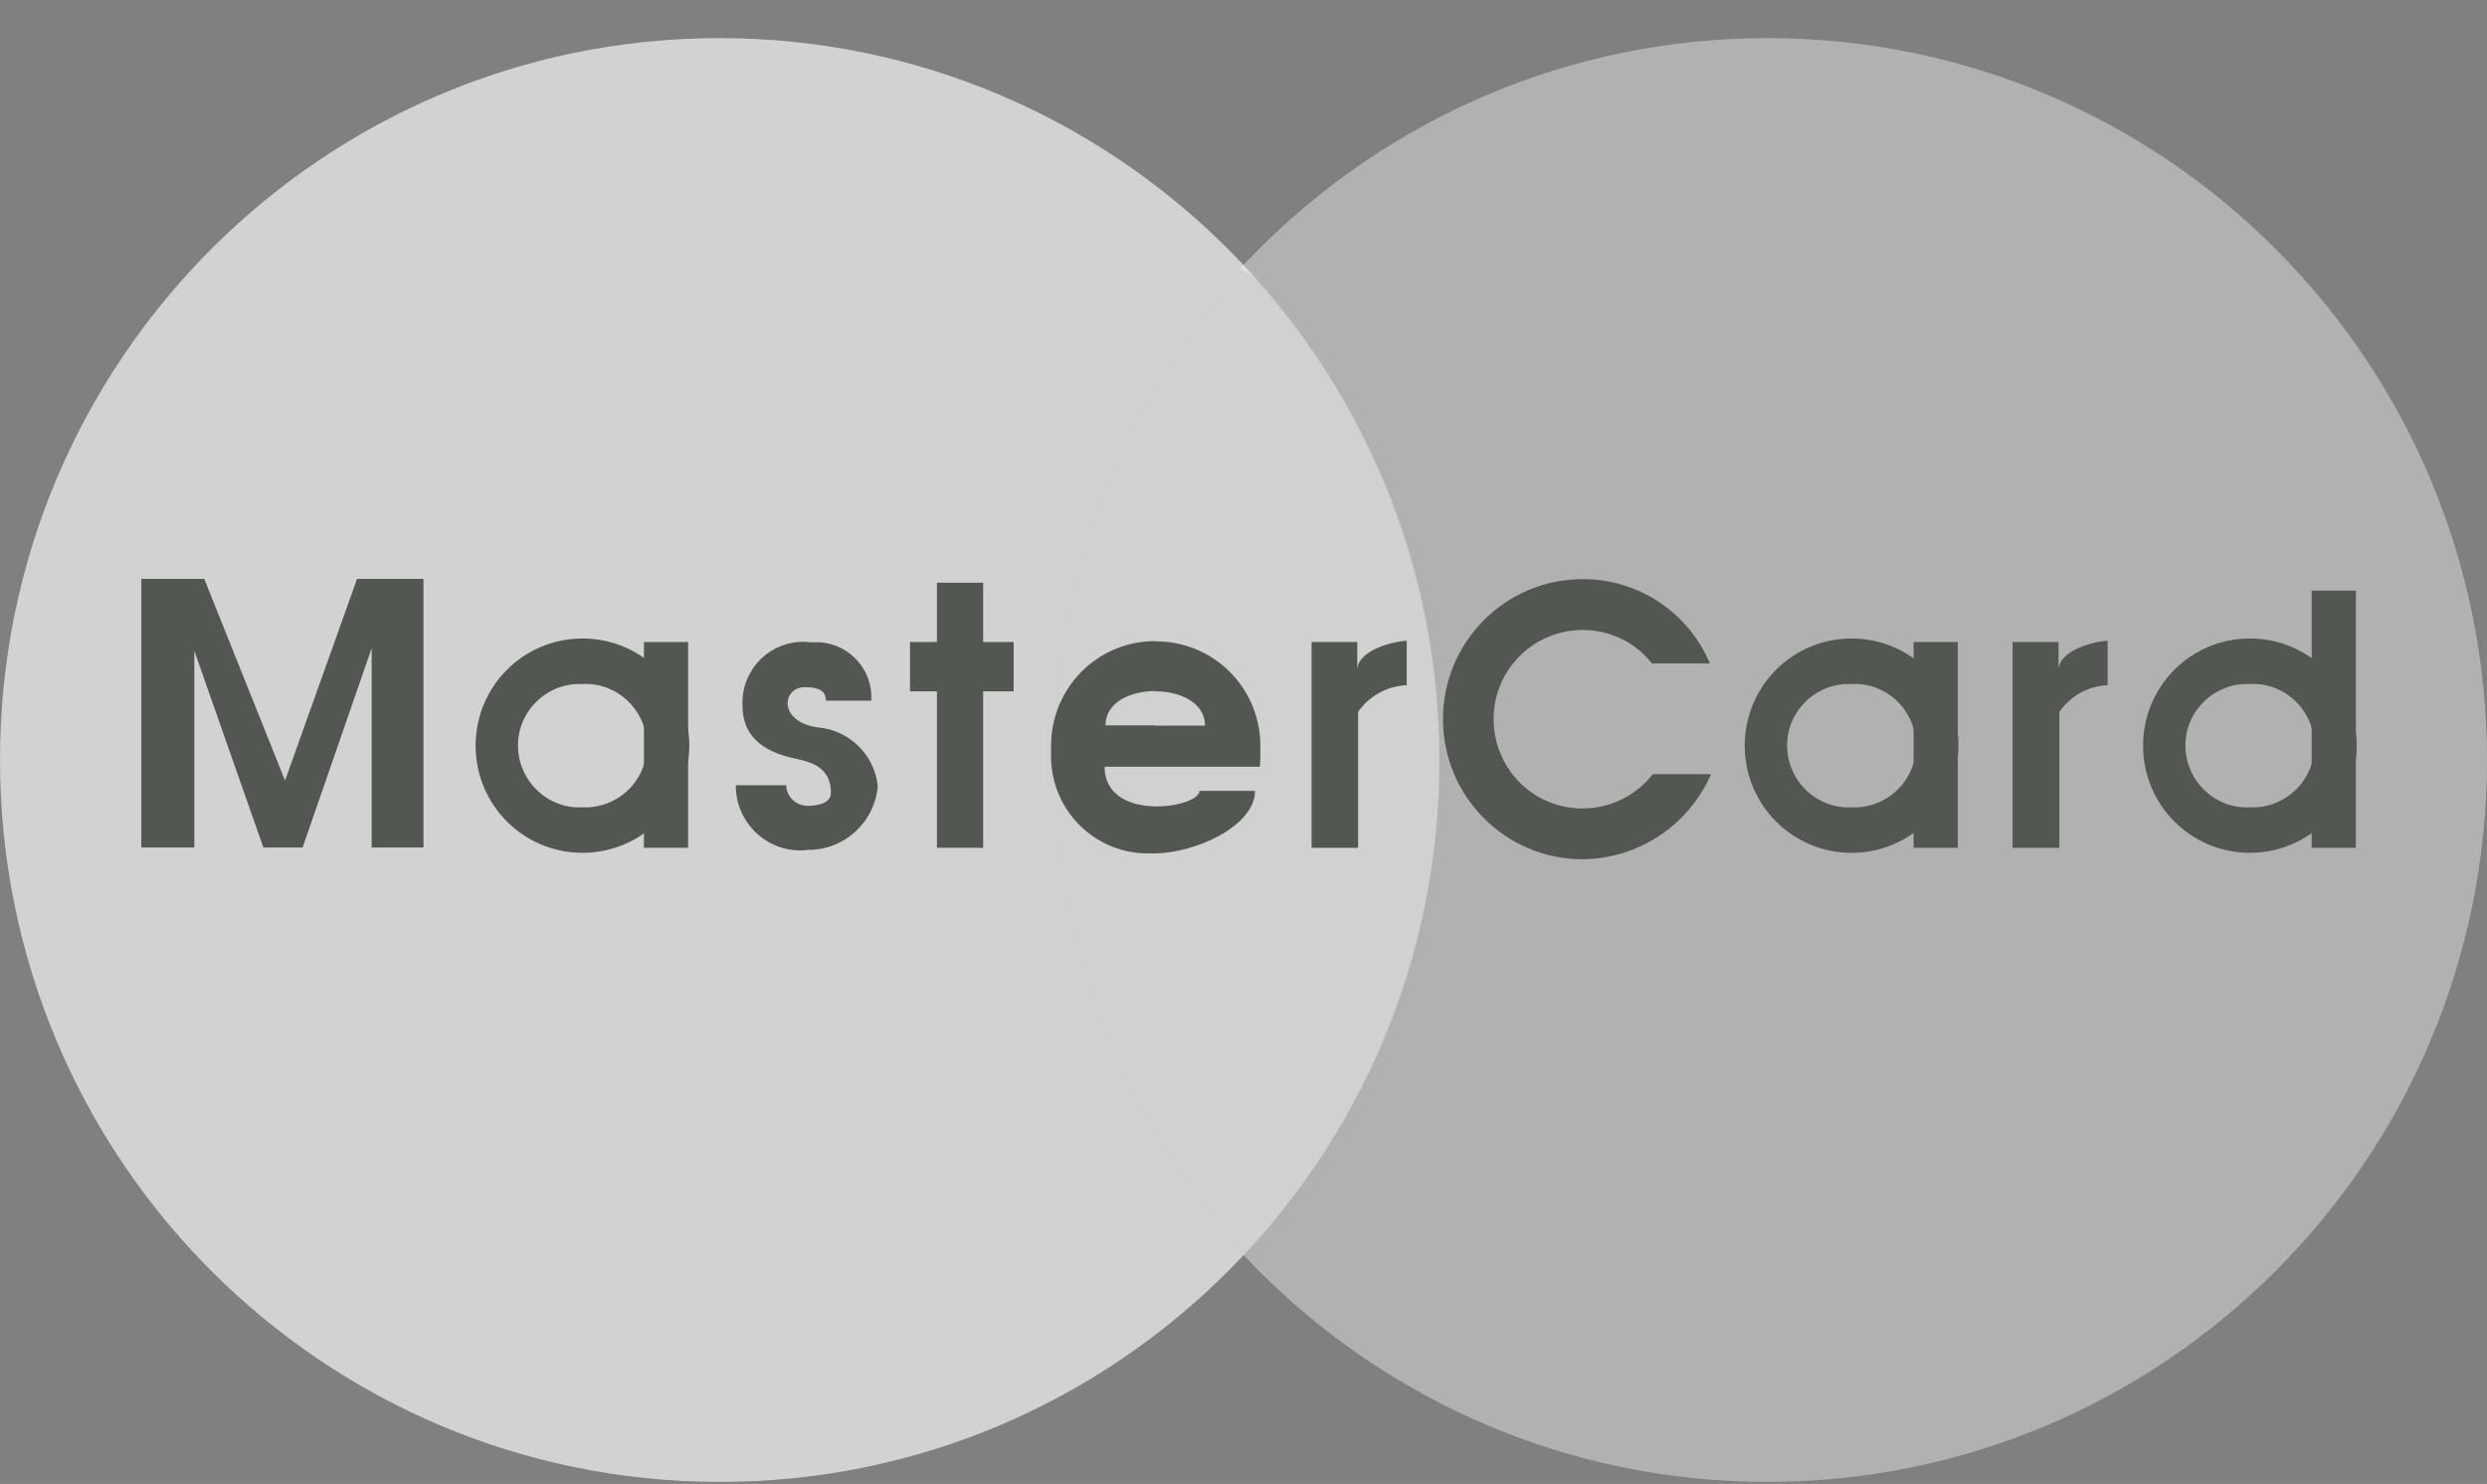 <svg width="62" height="37" viewBox="0 0 62 37" fill="none" xmlns="http://www.w3.org/2000/svg">
<rect x="0" y="0" width="62" height="37" fill="#808080" stroke="none"/>
<g clip-path="url(#clip0_6563_788)">
<path opacity="0.69" d="M17.95 36.95C27.859 36.95 35.892 28.884 35.885 18.943C35.878 9.002 27.844 0.95 17.935 0.95C8.034 0.95 0 9.01 0 18.943C0 28.891 8.034 36.95 17.95 36.95Z" fill="#F6F6F6"/>
<path opacity="0.42" d="M44.05 36.95C53.959 36.95 61.993 28.898 62 18.957C62 9.017 53.974 0.95 44.065 0.95C34.156 0.95 26.122 9.002 26.115 18.943C26.115 28.884 34.142 36.943 44.05 36.95Z" fill="#F6F6F6"/>
<path opacity="0.12" d="M30.989 31.292C24.524 24.389 24.487 13.651 30.901 6.704L31.28 6.902C37.439 13.761 37.424 24.184 31.244 31.029L30.989 31.292Z" fill="#525751"/>
<path d="M3.523 14.434H5.092L7.106 19.462L8.901 14.434H10.557V21.131H9.266V16.161L7.544 21.131H6.566L4.844 16.227V21.131H3.523V14.434Z" fill="#525751"/>
<path d="M17.154 21.139V16.008H16.053V21.139H17.154Z" fill="#525751"/>
<path d="M24.51 21.139V14.529H23.357V21.139H24.51Z" fill="#525751"/>
<path d="M22.686 16.008V17.238H25.269V16.008H22.686Z" fill="#525751"/>
<path d="M48.807 21.139V16.008H47.705V21.139H48.807Z" fill="#525751"/>
<path d="M58.731 21.139V14.727H57.629V21.139H58.731Z" fill="#525751"/>
<path d="M33.836 16.008H32.697V21.139H33.857V17.75C34.135 17.347 34.587 17.106 35.069 17.084V15.979C34.799 15.979 33.872 16.183 33.836 16.689V16.015V16.008Z" fill="#525751"/>
<path d="M51.318 16.008H50.172V21.139H51.339V17.75C51.617 17.347 52.062 17.106 52.543 17.084V15.979C52.281 15.979 51.354 16.183 51.318 16.689V16.015V16.008Z" fill="#525751"/>
<path d="M20.599 17.471H21.722C21.766 16.71 21.189 16.066 20.438 16.014C20.358 16.014 20.285 16.014 20.204 16.014C19.373 15.912 18.621 16.505 18.519 17.339C18.512 17.427 18.504 17.522 18.512 17.61C18.512 18.715 19.672 18.869 19.854 18.921C20.088 18.986 20.715 19.06 20.715 19.762C20.715 20.026 20.401 20.092 20.131 20.092C19.847 20.092 19.606 19.865 19.599 19.579H18.344C18.337 20.465 19.044 21.19 19.927 21.204C19.993 21.204 20.066 21.204 20.131 21.19C21.044 21.204 21.81 20.502 21.883 19.594C21.795 18.811 21.168 18.203 20.387 18.137C19.395 17.998 19.489 17.134 20.066 17.134C20.606 17.134 20.577 17.376 20.591 17.464L20.599 17.471Z" fill="#525751"/>
<path d="M41.204 19.302C40.453 20.268 39.052 20.444 38.089 19.69C37.126 18.936 36.95 17.53 37.702 16.564C38.125 16.023 38.767 15.708 39.453 15.708C40.124 15.708 40.767 16.008 41.182 16.542H42.627C42.087 15.261 40.832 14.434 39.453 14.441C37.527 14.441 35.973 16.008 35.973 17.933C35.973 19.858 37.534 21.425 39.453 21.425C40.847 21.41 42.095 20.583 42.656 19.302H41.204Z" fill="#525751"/>
<path d="M56.089 21.264C57.563 21.264 58.752 20.07 58.752 18.592C58.752 17.113 57.563 15.92 56.089 15.92V17.055C56.935 17.011 57.651 17.669 57.694 18.518C57.738 19.368 57.081 20.085 56.235 20.129C56.184 20.129 56.133 20.129 56.089 20.129V21.264ZM56.089 21.264V20.129C55.243 20.173 54.528 19.514 54.484 18.665C54.44 17.816 55.097 17.098 55.943 17.055C55.994 17.055 56.045 17.055 56.089 17.055V15.92C54.615 15.92 53.426 17.113 53.426 18.592C53.426 20.07 54.615 21.264 56.089 21.264Z" fill="#525751"/>
<path d="M46.159 21.264C47.633 21.264 48.823 20.07 48.823 18.592C48.823 17.113 47.633 15.92 46.159 15.92V17.055C47.006 17.011 47.721 17.669 47.765 18.518C47.808 19.368 47.152 20.085 46.305 20.129C46.254 20.129 46.203 20.129 46.159 20.129V21.264ZM46.159 15.92C44.685 15.92 43.496 17.113 43.496 18.592C43.496 20.07 44.685 21.264 46.159 21.264V20.129C45.313 20.173 44.598 19.514 44.554 18.665C44.51 17.816 45.167 17.098 46.014 17.055C46.065 17.055 46.116 17.055 46.159 17.055V15.92Z" fill="#525751"/>
<path d="M28.8 19.118H31.405C31.412 19.045 31.42 18.965 31.42 18.884V18.665C31.456 17.222 30.325 16.029 28.888 15.993C28.858 15.993 28.829 15.993 28.8 15.993V17.237C29.428 17.237 30.041 17.523 30.041 18.093H28.8V19.126V19.118ZM28.8 21.278C29.836 21.263 31.288 20.582 31.288 19.719H29.902C29.902 19.924 29.369 20.114 28.8 20.107V21.278ZM27.53 19.118H28.8V18.086H27.56C27.56 17.515 28.173 17.23 28.8 17.23V15.985H28.771C27.334 16 26.188 17.178 26.203 18.621C26.203 18.657 26.203 18.686 26.203 18.723V18.774C26.159 20.114 27.202 21.234 28.537 21.278C28.61 21.278 28.683 21.278 28.756 21.278H28.807V20.107C28.187 20.099 27.538 19.843 27.538 19.118H27.53Z" fill="#525751"/>
<path d="M14.521 21.264C15.995 21.264 17.184 20.07 17.184 18.592C17.184 17.113 15.995 15.92 14.521 15.92V17.055C15.367 17.011 16.082 17.669 16.126 18.518C16.17 19.368 15.513 20.085 14.667 20.129C14.616 20.129 14.565 20.129 14.521 20.129V21.264ZM14.521 21.264V20.129C13.674 20.173 12.959 19.514 12.915 18.665C12.872 17.816 13.528 17.098 14.375 17.055C14.426 17.055 14.477 17.055 14.521 17.055V15.92C13.047 15.92 11.857 17.113 11.857 18.592C11.857 20.07 13.047 21.264 14.521 21.264Z" fill="#525751"/>
</g>
<defs>
<clipPath id="clip0_6563_788">
<rect width="62" height="36" fill="white" transform="translate(0 0.95)"/>
</clipPath>
</defs>
</svg>
